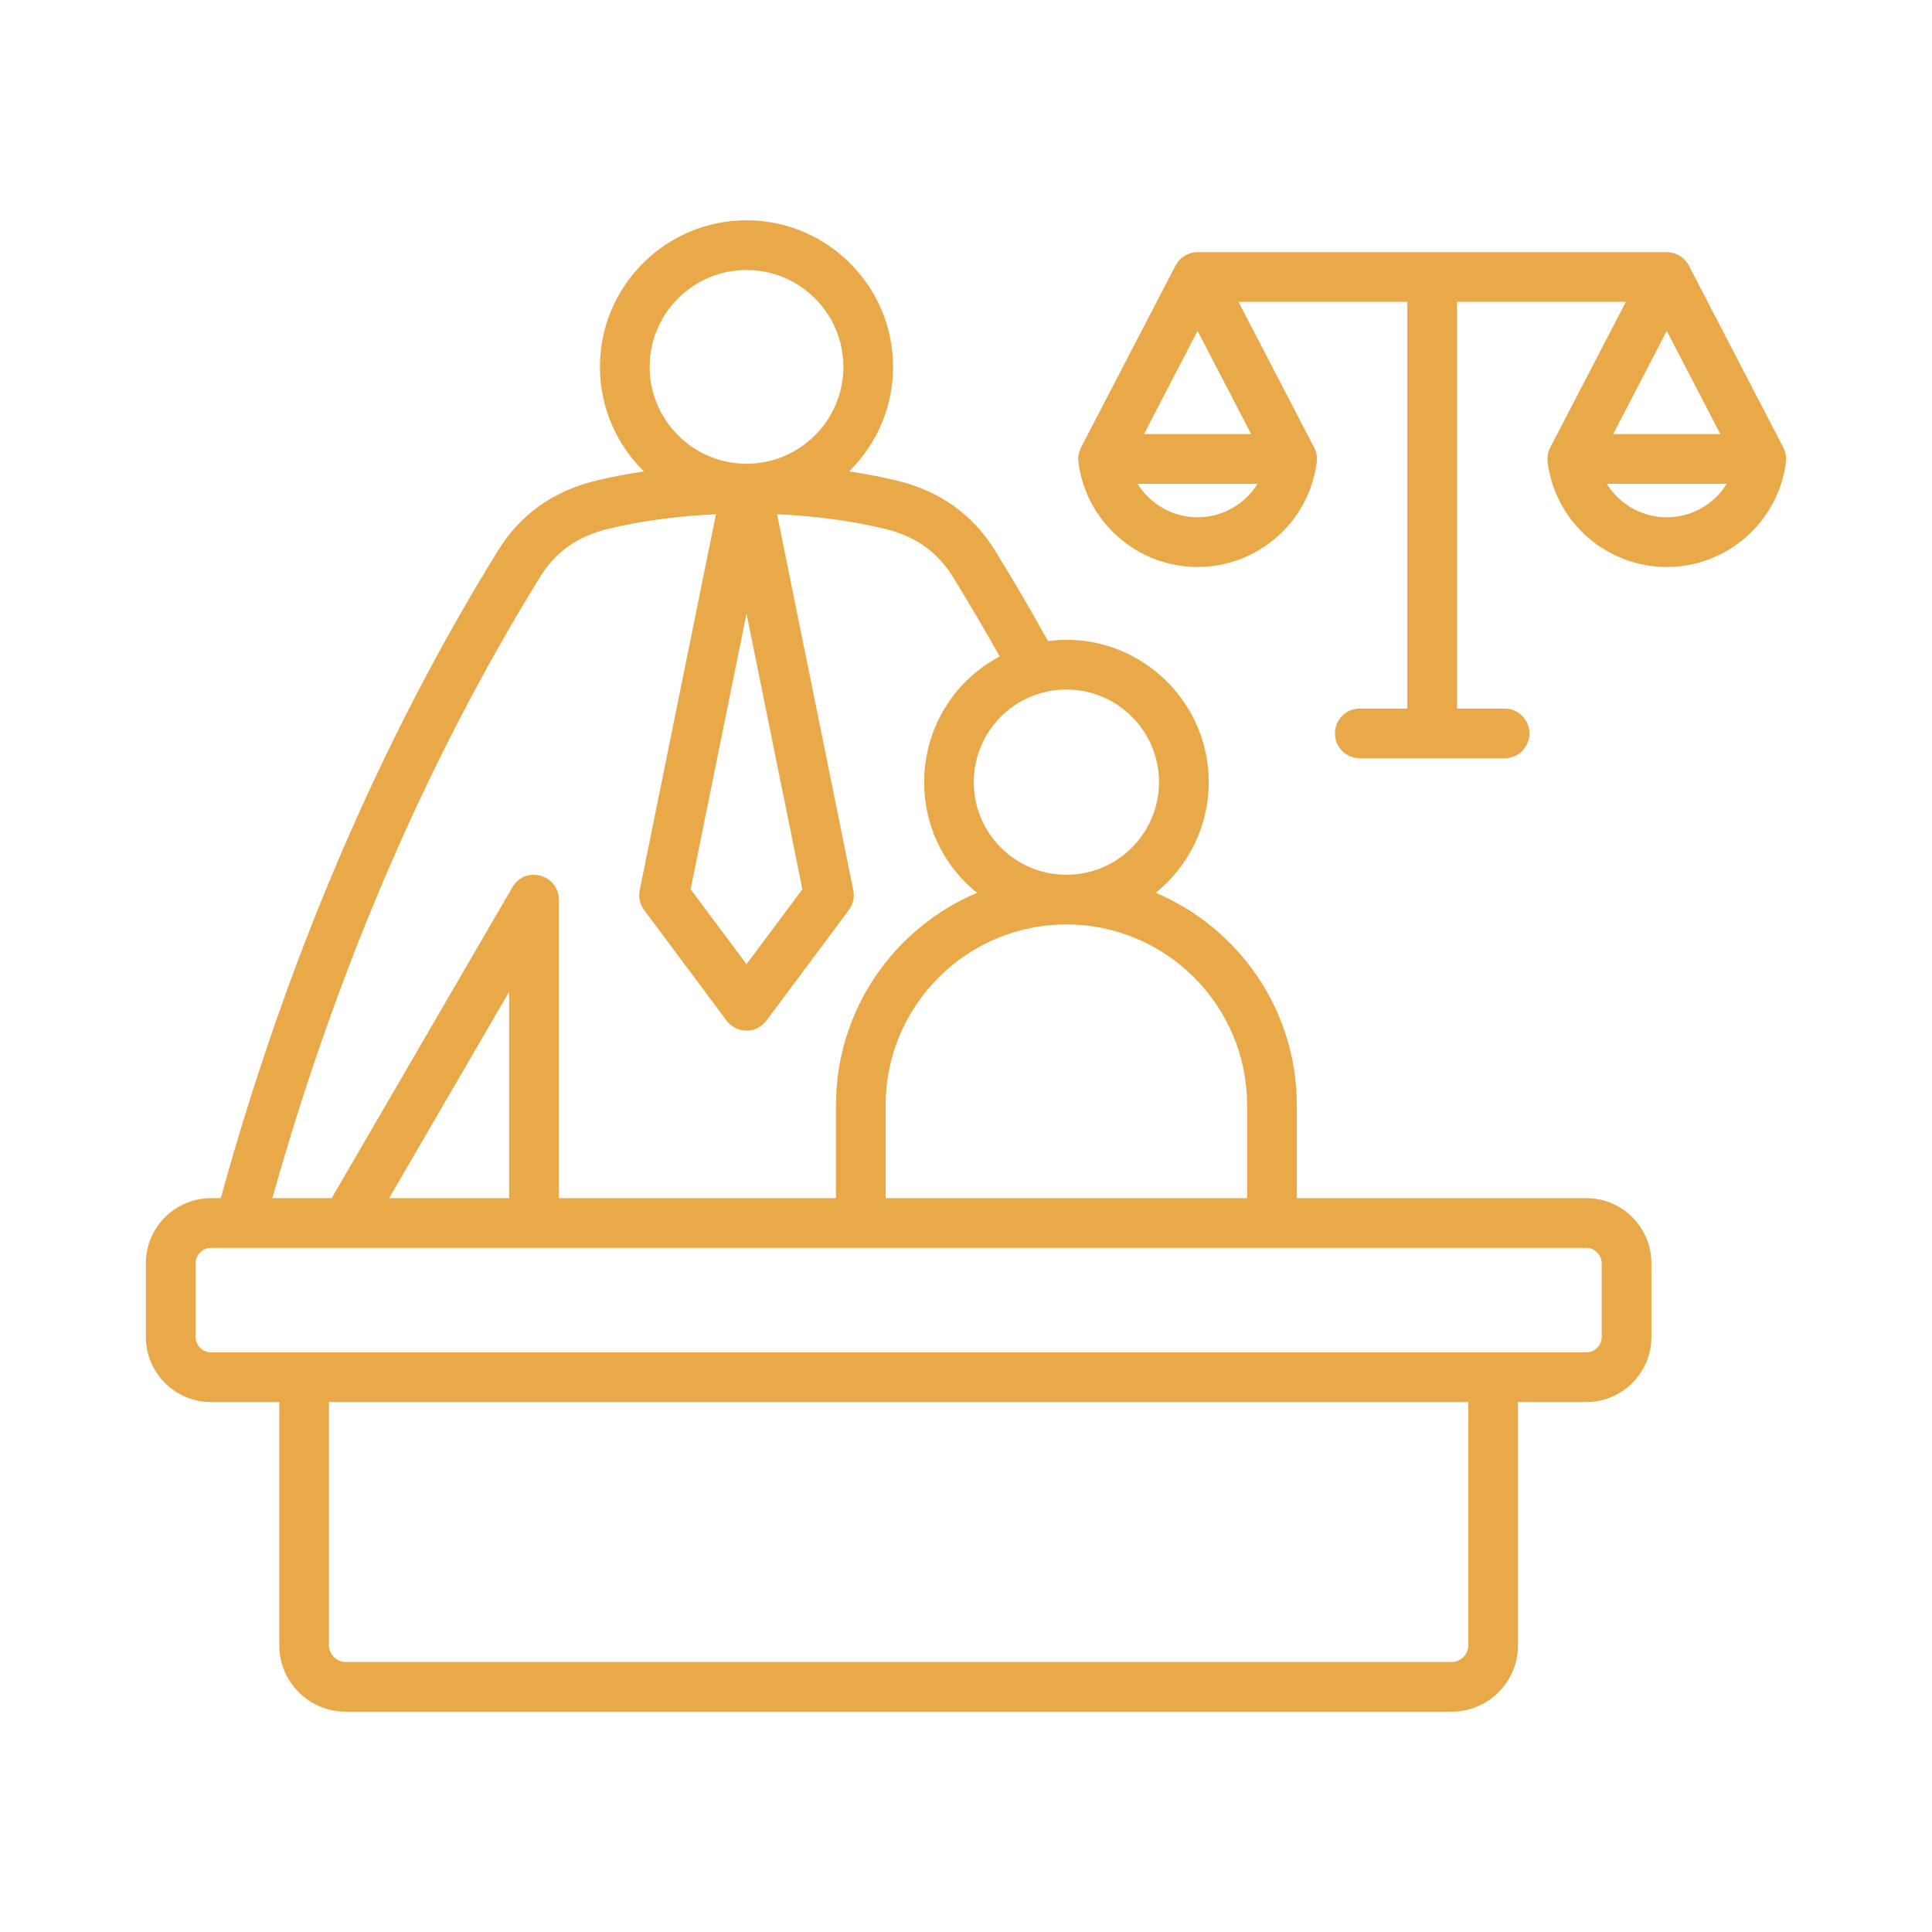 <svg id="Layer_1" enable-background="new 0 0 500 500" viewBox="0 0 500 500" xmlns="http://www.w3.org/2000/svg" width="300" height="300" version="1.1" xmlns:xlink="http://www.w3.org/1999/xlink" xmlns:svgjs="http://svgjs.dev/svgjs"><g width="100%" height="100%" transform="matrix(1,0,0,1,0,0)"><path clip-rule="evenodd" d="m431.356 133.873c-6.49 0-12.288-3.432-15.52-8.661h31.04c-3.233 5.23-9.028 8.661-15.52 8.661zm-121.425 0c-6.493 0-12.288-3.432-15.52-8.661h31.04c-3.232 5.23-9.027 8.661-15.52 8.661zm0-48.229 13.87 26.705h-27.74zm135.295 26.705h-27.74l13.87-26.705zm16.29 3.464h.007l-24.458-47.089c-1.108-2.13-3.311-3.464-5.721-3.464-40.471 0-80.941 0-121.412 0-2.401 0-4.6 1.341-5.708 3.464l-24.458 47.089h.006c-.596 1.151-.844 2.46-.679 3.774 1.958 15.481 15.215 27.15 30.839 27.15s28.881-11.669 30.839-27.15c.166-1.314-.082-2.623-.681-3.774h.009l-19.578-37.69h43.693v105.25h-12.304c-3.551 0-6.431 2.878-6.431 6.429 0 3.557 2.881 6.435 6.431 6.435h37.471c3.551 0 6.431-2.878 6.431-6.435 0-3.551-2.88-6.429-6.431-6.429h-12.304v-105.25h43.692l-19.575 37.69h.006c-.598 1.151-.844 2.46-.679 3.774 1.956 15.481 15.215 27.15 30.837 27.15 15.624 0 28.881-11.669 30.839-27.15.163-1.314-.085-2.623-.681-3.774zm-46.996 230.195c0 2.15-1.819 3.98-3.975 3.98h-355.95c-2.155 0-3.977-1.83-3.977-3.98v-19.081c0-2.161 1.822-3.98 3.977-3.98h355.951c2.155 0 3.975 1.819 3.975 3.98v19.081zm-34.518 79.795c0 2.34-1.979 4.322-4.323 4.322h-286.218c-2.344 0-4.323-1.982-4.323-4.322v-62.95h294.863v62.95zm-248.246-115.72h-31.046l31.046-53.399zm8.067-160.843c-29.437 47.665-52.731 101.748-69.337 160.843h15.344l46.796-80.495c3.283-5.648 11.993-3.304 11.993 3.231v77.264h71.725v-24.06c0-24.68 15.078-45.916 36.508-54.963-20.509-16.586-17.47-48.729 5.869-61.169-3.92-6.988-7.99-13.912-12.152-20.65-3.988-6.456-9.753-10.513-17.622-12.402-8.669-2.063-18.17-3.318-27.842-3.752l19.733 97.317c.363 1.792-.055 3.649-1.147 5.12l-21.338 28.611c-2.571 3.449-7.74 3.449-10.313 0l-21.336-28.611c-1.095-1.471-1.511-3.329-1.148-5.12l19.733-97.317c-9.674.434-19.172 1.689-27.843 3.752-7.87 1.889-13.633 5.945-17.623 12.401zm53.373-79.365c13.823 0 25.069 11.251 25.069 25.065 0 13.825-11.246 25.076-25.069 25.076-13.821 0-25.067-11.251-25.067-25.076 0-13.814 11.246-25.065 25.067-25.065zm14.462 160.262-14.462 19.396-14.462-19.396 14.462-71.323zm92.293-27.72c0 13.217-10.754 23.973-23.973 23.973-13.217 0-23.969-10.757-23.969-23.973 0-13.217 10.752-23.968 23.969-23.968 13.22 0 23.973 10.751 23.973 23.968zm22.802 83.606v24.06h-93.547v-24.06c0-25.787 20.984-46.774 46.773-46.774 25.792 0 46.774 20.987 46.774 46.774zm87.793 24.06h-74.928v-24.06c0-24.68-15.081-45.916-36.51-54.963 8.353-6.755 13.707-17.083 13.707-28.643 0-22.2-19.618-39.417-41.597-36.511-4.399-7.933-8.989-15.801-13.702-23.42-5.784-9.378-14.39-15.481-25.577-18.158-3.919-.934-8.007-1.694-12.188-2.329 7.015-6.885 11.377-16.469 11.377-27.058 0-20.906-17.015-37.929-37.931-37.929-20.914 0-37.932 17.023-37.932 37.929 0 10.589 4.365 20.173 11.38 27.058-4.181.635-8.27 1.396-12.19 2.34-11.186 2.666-19.79 8.769-25.574 18.147-30.647 49.614-54.757 105.988-71.743 167.597h-2.543c-9.286 0-16.839 7.559-16.839 16.844v19.081c0 9.285 7.553 16.844 16.839 16.844h17.679v62.95c0 9.475 7.71 17.186 17.187 17.186h286.217c9.477 0 17.186-7.711 17.186-17.186v-62.95h17.681c9.284 0 16.84-7.559 16.84-16.844v-19.081c0-9.285-7.555-16.844-16.839-16.844z" fill-rule="evenodd" fill="#eaa949" fill-opacity="1" data-original-color="#000000ff" stroke="none" stroke-opacity="1"/></g></svg>